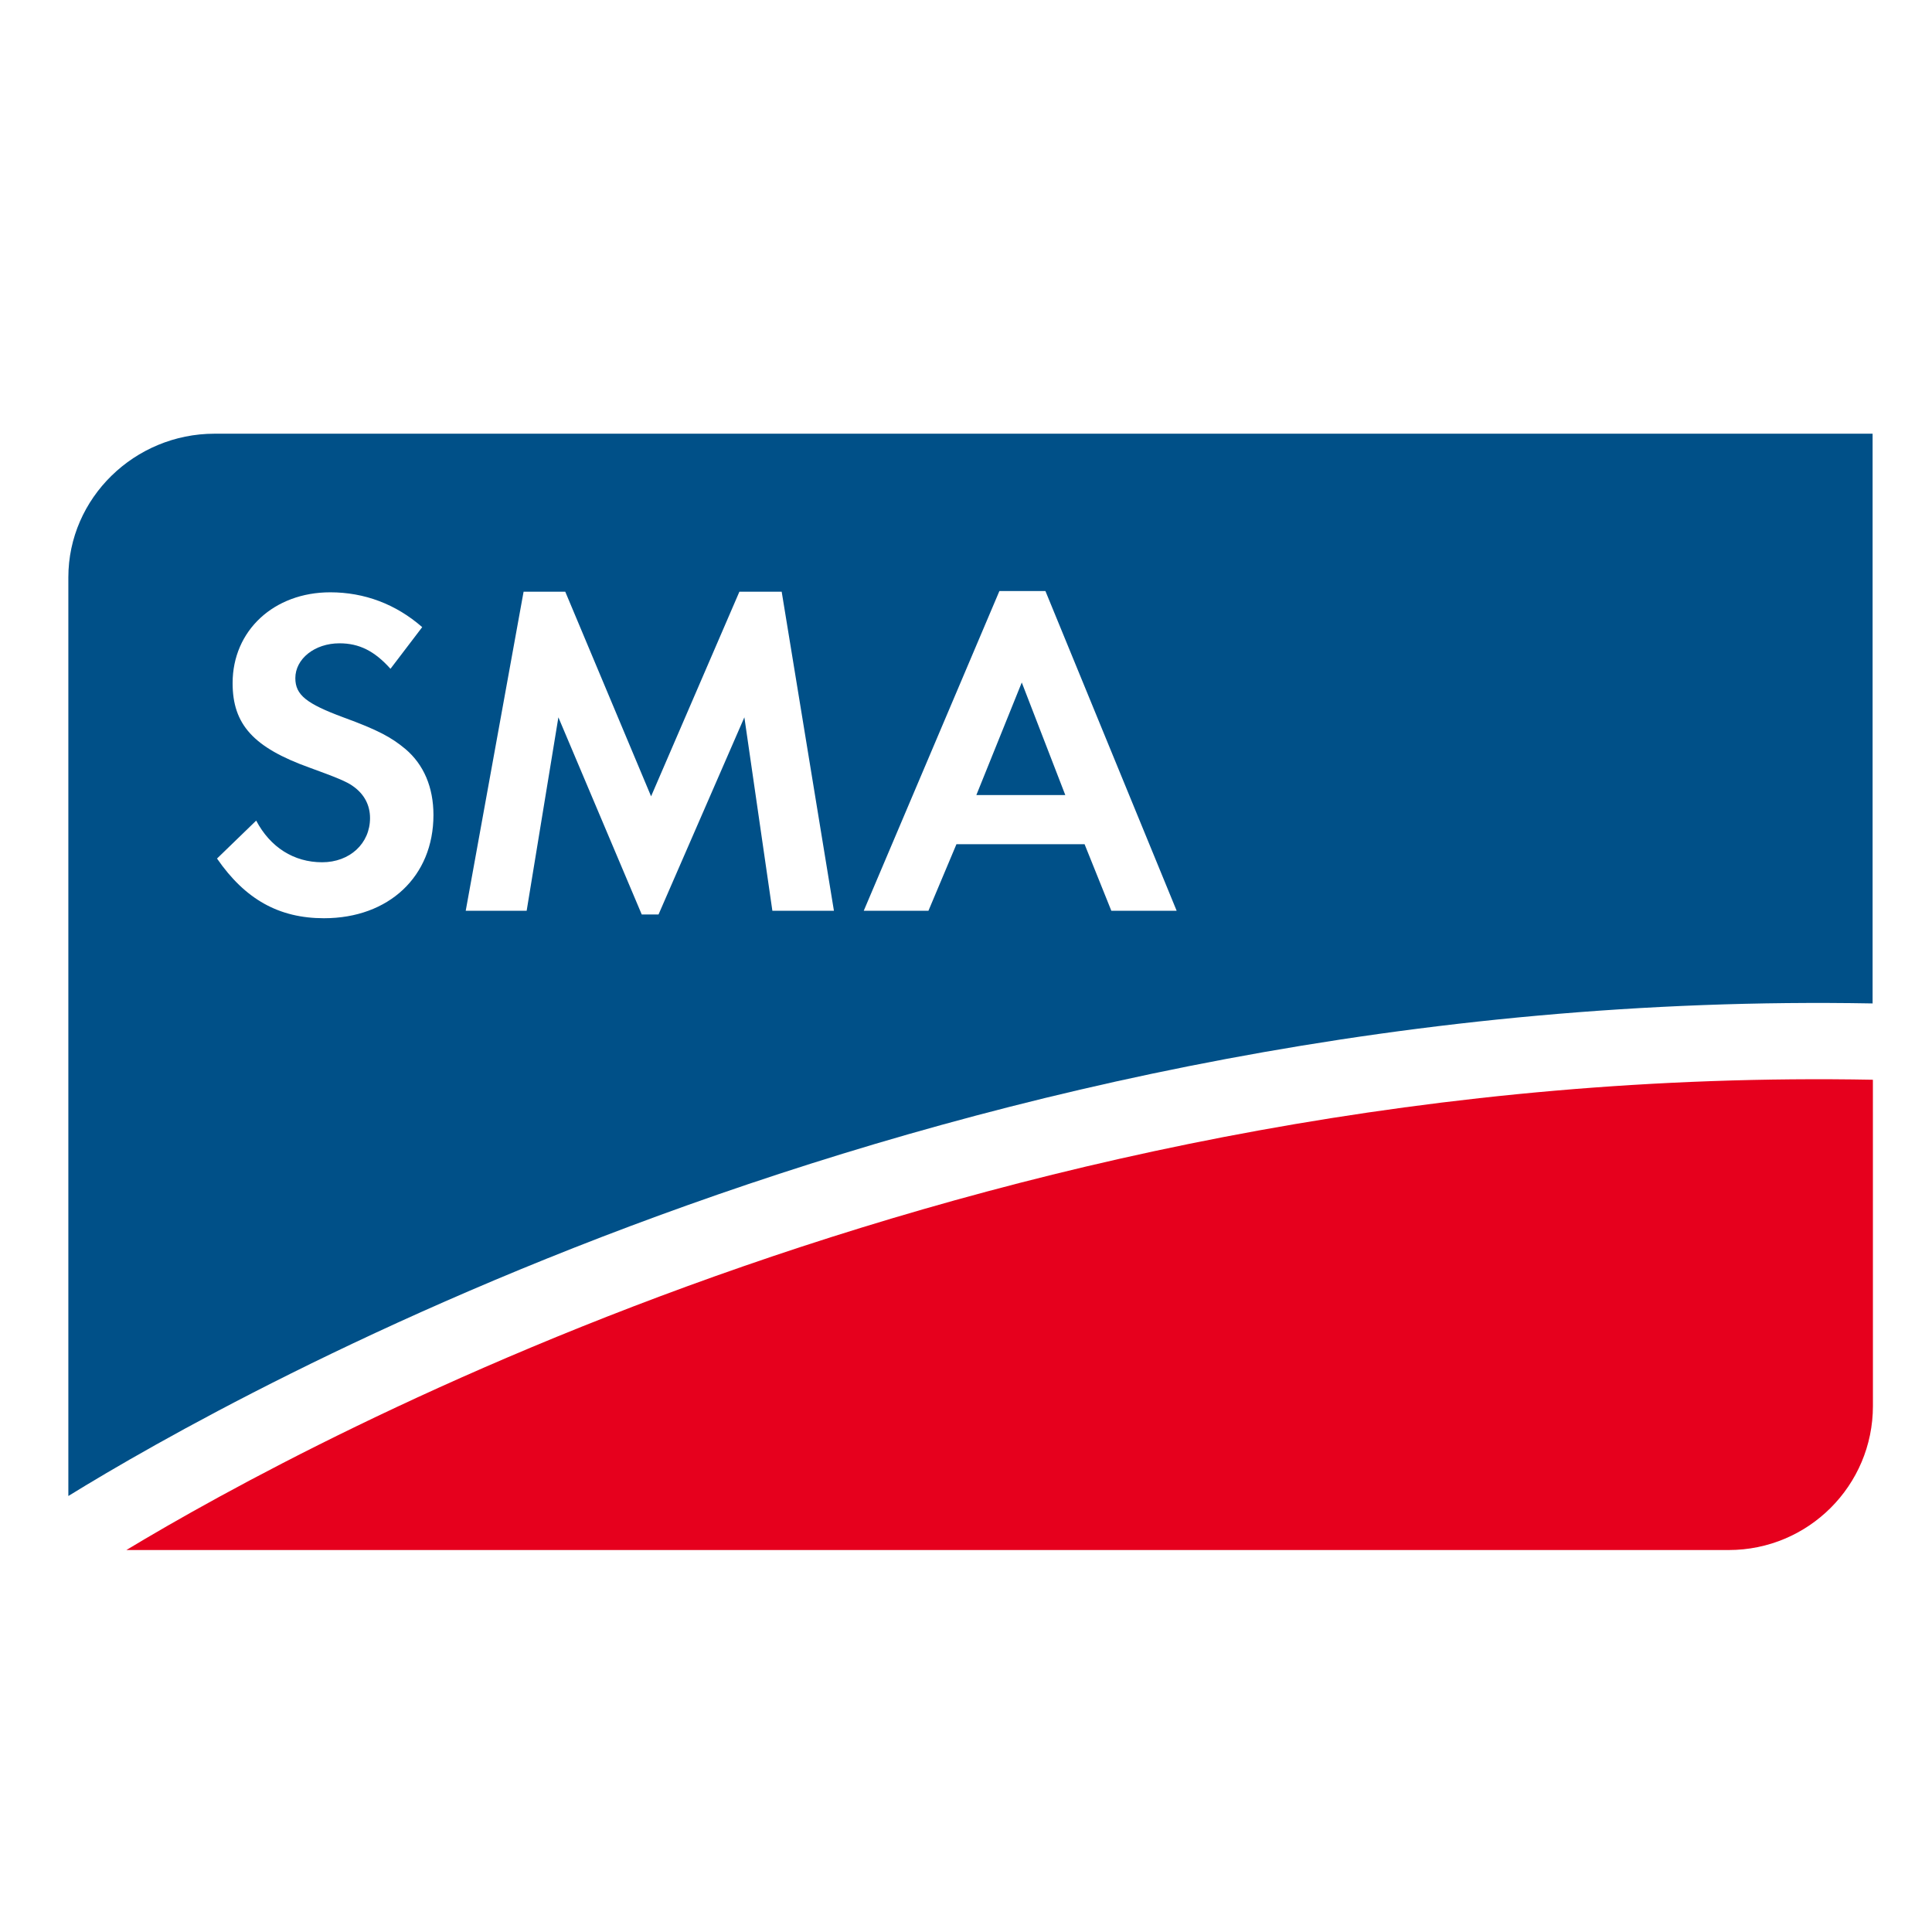 <?xml version="1.0" encoding="UTF-8" standalone="no"?>
<!-- Created with Inkscape (http://www.inkscape.org/) -->

<svg
   xmlns:dc="http://purl.org/dc/elements/1.1/"
   xmlns:cc="http://creativecommons.org/ns#"
   xmlns:rdf="http://www.w3.org/1999/02/22-rdf-syntax-ns#"
   xmlns:svg="http://www.w3.org/2000/svg"
   xmlns="http://www.w3.org/2000/svg"
   xmlns:sodipodi="http://sodipodi.sourceforge.net/DTD/sodipodi-0.dtd"
   xmlns:inkscape="http://www.inkscape.org/namespaces/inkscape"
   width="52.917mm"
   height="52.917mm"
   viewBox="0 0 52.917 52.917"
   version="1.1"
   id="svg4538"
   inkscape:version="0.92.1 r15371"
   sodipodi:docname="sharp — kopia.svg">
  <rect x="0" y="0" width="52.917" height="52.917" fill="#333333" stroke="none"/>
  <defs
     id="defs4532" />
  <sodipodi:namedview
     id="base"
     pagecolor="#ffffff"
     bordercolor="#666666"
     borderopacity="1.0"
     inkscape:pageopacity="0.0"
     inkscape:pageshadow="2"
     inkscape:zoom="1.9109049"
     inkscape:cx="135.61163"
     inkscape:cy="145.71716"
     inkscape:document-units="mm"
     inkscape:current-layer="layer1"
     showgrid="false"
     inkscape:window-width="1920"
     inkscape:window-height="1137"
     inkscape:window-x="1912"
     inkscape:window-y="-8"
     inkscape:window-maximized="1" />
  <g
     inkscape:label="Layer 1"
     inkscape:groupmode="layer"
     id="layer1"
     transform="translate(-23.396,-83.573)">
    <rect
       style="opacity:1;vector-effect:none;fill:none;fill-opacity:1;fill-rule:nonzero;stroke:none;stroke-width:0.353;stroke-linecap:round;stroke-linejoin:round;stroke-miterlimit:4;stroke-dasharray:none;stroke-dashoffset:0;stroke-opacity:1;paint-order:stroke markers fill"
       id="rect5083"
       width="70.733"
       height="70.733"
       x="23.396"
       y="42.36" />
    <rect
       style="opacity:1;vector-effect:none;fill:#ffffff;fill-opacity:1;fill-rule:nonzero;stroke:none;stroke-width:0.198;stroke-linecap:round;stroke-linejoin:round;stroke-miterlimit:4;stroke-dasharray:none;stroke-dashoffset:0;stroke-opacity:1;paint-order:stroke markers fill"
       id="rect5085"
       width="52.917"
       height="52.917"
       x="23.396"
       y="83.573" />
    <path
       d="m 29.263,93.7 c -1.518,0 -2.953,0.589 -4.038,1.657 -1.096,1.078 -1.699,2.511 -1.699,4.033 l -0.003,25.162 c 0,0.008 6.81e-4,3.219 6.81e-4,3.219 l 47.221,8e-4 c 3.141,0 5.695,-2.553 5.695,-5.69 v -3.633 c 0,0 -0.01,0.009 -0.01,0.01 0.003,-0.056 0.01,-0.108 0.01,-0.168 v -13.903 h -7.94e-4 V 93.7 H 29.263"
       id="path2648"
       style="fill:#ffffff;fill-opacity:1;fill-rule:nonzero;stroke:none;stroke-width:0.545"
       inkscape:connector-curvature="0" />
    <path
       d="m 26.857,126.028 h 43.887 c 2.183,0 3.951,-1.766 3.951,-3.946 l -7.94e-4,-8.935 c -23.863,-0.444 -42.683,9.773 -47.837,12.881"
       id="path2650"
       style="fill:#e6001d;fill-opacity:1;fill-rule:nonzero;stroke:none;stroke-width:0.545"
       inkscape:connector-curvature="0" />
    <path
       d="m 29.271,95.452 c -2.182,0 -4.003,1.756 -4.003,3.935 V 124.548 C 29.817,121.741 49.502,110.6 74.686,111.057 V 95.452 Z m 21.498,4.31 h 1.261 l 3.594,8.756 h -1.789 l -0.733,-1.823 h -3.509 l -0.767,1.823 h -1.772 z m -13.032,0.017 h 1.141 l 2.351,5.605 2.419,-5.605 h 1.158 l 1.431,8.739 h -1.686 l -0.767,-5.298 -2.351,5.4 h -0.46 l -2.283,-5.4 -0.869,5.298 h -1.669 z m -5.298,0.017 c 0.939,0 1.801,0.324 2.521,0.954 l -0.869,1.141 c -0.437,-0.488 -0.857,-0.698 -1.397,-0.698 -0.681,0 -1.209,0.427 -1.209,0.954 1.1e-5,0.463 0.309,0.7 1.312,1.073 0.951,0.347 1.318,0.547 1.704,0.869 0.501,0.425 0.767,1.047 0.767,1.806 5e-6,1.684 -1.223,2.828 -2.998,2.828 -1.234,0 -2.159,-0.517 -2.93,-1.635 l 1.073,-1.039 c 0.386,0.733 1.034,1.141 1.806,1.141 0.758,0 1.312,-0.515 1.312,-1.21 1.1e-5,-0.347 -0.151,-0.65 -0.46,-0.869 -0.168,-0.128 -0.486,-0.254 -1.192,-0.511 -1.543,-0.553 -2.112,-1.186 -2.112,-2.317 10e-6,-1.44 1.132,-2.487 2.675,-2.487 z m 18.943,2.47 -1.244,3.083 h 2.436 z"
       id="path2652"
       style="fill:#005088;fill-opacity:1;fill-rule:nonzero;stroke:none;stroke-width:0.545"
       inkscape:connector-curvature="0" />
  </g>
</svg>
